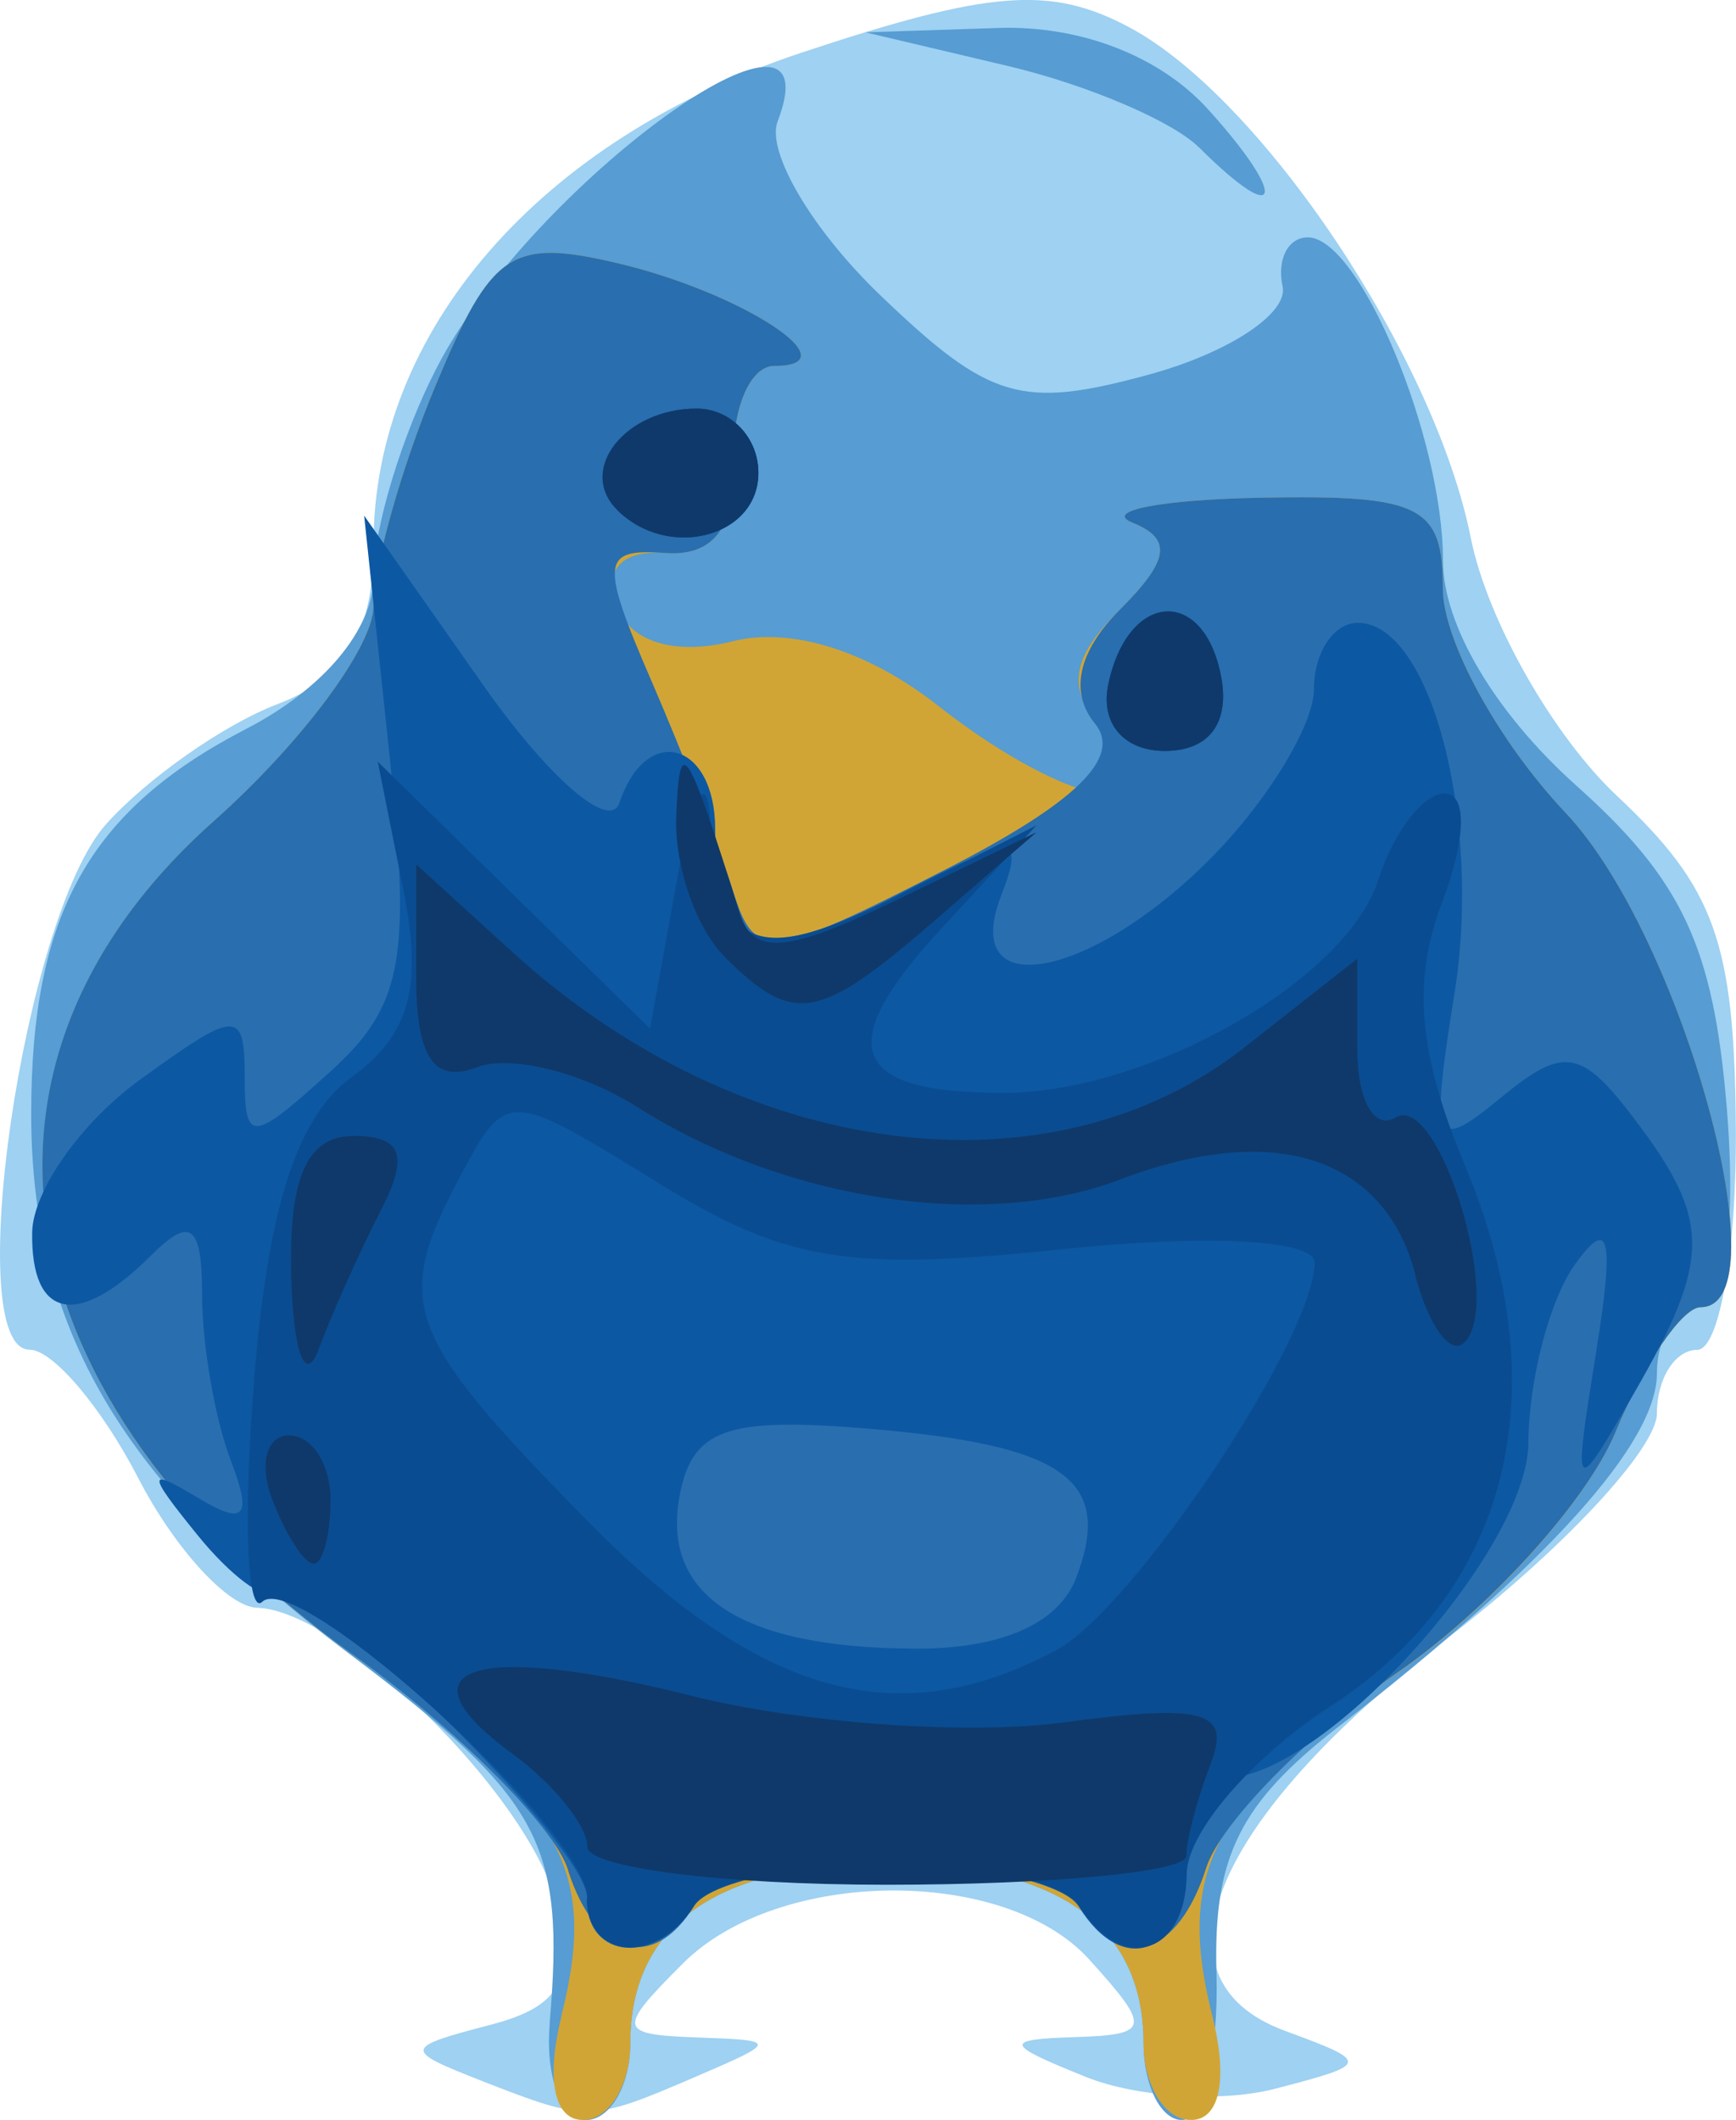 <?xml version="1.0" encoding="UTF-8" standalone="no"?>
<!-- Created with Inkscape (http://www.inkscape.org/) -->

<svg
   xmlns:dc="http://purl.org/dc/elements/1.1/"
   xmlns:cc="http://creativecommons.org/ns#"
   xmlns:rdf="http://www.w3.org/1999/02/22-rdf-syntax-ns#"
   xmlns:svg="http://www.w3.org/2000/svg"
   xmlns="http://www.w3.org/2000/svg"
   xmlns:sodipodi="http://sodipodi.sourceforge.net/DTD/sodipodi-0.dtd"
   xmlns:inkscape="http://www.inkscape.org/namespaces/inkscape"
   width="10.736mm"
   height="13.11mm"
   viewBox="0 0 10.736 13.11"
   version="1.1"
   id="svg8"
   inkscape:version="0.92.1 r15371"
   sodipodi:docname="twitter-icon.svg">
  <defs
     id="defs2" />
  <sodipodi:namedview
     id="base"
     pagecolor="#ffffff"
     bordercolor="#666666"
     borderopacity="1.0"
     inkscape:pageopacity="0.0"
     inkscape:pageshadow="2"
     inkscape:zoom="5.6"
     inkscape:cx="145.36796"
     inkscape:cy="40.001668"
     inkscape:document-units="mm"
     inkscape:current-layer="layer1"
     showgrid="false"
     fit-margin-top="0"
     fit-margin-left="0"
     fit-margin-right="0"
     fit-margin-bottom="0"
     inkscape:window-width="1920"
     inkscape:window-height="1016"
     inkscape:window-x="-8"
     inkscape:window-y="-8"
     inkscape:window-maximized="1" />
  <g
     inkscape:label="Layer 1"
     inkscape:groupmode="layer"
     id="layer1"
     transform="translate(-72.038,-56.792)">
    <g
       id="g53"
       transform="translate(-14.08,6.945)">
      <path
         style="fill:#9ed1f2;stroke-width:0.265"
         d="m 89.103,62.718 c -0.496,-0.194 -0.494,-0.207 0.049,-0.349 0.437,-0.114 0.528,-0.284 0.405,-0.757 -0.174,-0.666 -1.334,-1.809 -1.85,-1.822 -0.178,-0.005 -0.509,-0.366 -0.734,-0.802 -0.226,-0.437 -0.528,-0.794 -0.672,-0.794 -0.428,0 -0.037,-2.684 0.474,-3.251 0.254,-0.283 0.73,-0.616 1.058,-0.741 0.427,-0.163 0.595,-0.443 0.595,-0.989 0,-1.318 1.028,-2.501 2.64,-3.038 1.172,-0.39 1.548,-0.419 2.036,-0.158 0.817,0.437 1.888,2.04 2.11,3.157 0.101,0.506 0.508,1.224 0.906,1.597 0.603,0.566 0.725,0.904 0.733,2.051 0.006,0.755 -0.102,1.373 -0.239,1.373 -0.137,0 -0.249,0.177 -0.249,0.393 0,0.216 -0.582,0.841 -1.294,1.389 -1.462,1.125 -1.871,2.11 -1.007,2.429 0.531,0.196 0.529,0.205 -0.058,0.358 -0.331,0.087 -0.858,0.054 -1.171,-0.072 -0.509,-0.205 -0.516,-0.232 -0.066,-0.247 0.463,-0.015 0.47,-0.054 0.085,-0.48 -0.524,-0.579 -1.922,-0.566 -2.512,0.024 -0.409,0.409 -0.404,0.44 0.081,0.458 0.51,0.018 0.51,0.023 -0.009,0.246 -0.644,0.277 -0.666,0.277 -1.309,0.026 z"
         id="path67"
         inkscape:connector-curvature="0" />
      <path
         style="fill:#579cd2;stroke-width:0.265"
         d="m 89.517,62.362 c 0.096,-1.122 -0.049,-1.391 -1.245,-2.292 -1.401,-1.056 -1.961,-2.008 -1.961,-3.335 0,-1.237 0.358,-1.878 1.331,-2.381 0.479,-0.248 0.786,-0.616 0.786,-0.942 0,-0.295 0.176,-0.876 0.392,-1.293 0.586,-1.134 2.484,-2.504 2.107,-1.521 -0.072,0.187 0.214,0.671 0.635,1.075 0.676,0.648 0.871,0.706 1.66,0.491 0.492,-0.134 0.865,-0.379 0.828,-0.546 -0.036,-0.167 0.034,-0.303 0.156,-0.303 0.32,0 0.836,1.235 0.836,2.001 0,0.397 0.324,0.942 0.825,1.39 0.654,0.584 0.846,0.995 0.929,1.981 0.061,0.729 -0.007,1.244 -0.164,1.244 -0.147,0 -0.267,0.184 -0.267,0.409 0,0.431 -0.675,1.18 -1.97,2.186 -0.61,0.474 -0.774,0.804 -0.754,1.519 0.014,0.502 -0.081,0.913 -0.213,0.913 -0.131,0 -0.238,-0.214 -0.238,-0.476 0,-0.733 -0.541,-1.111 -1.587,-1.111 -1.046,0 -1.587,0.379 -1.587,1.111 0,0.262 -0.124,0.476 -0.275,0.476 -0.151,0 -0.252,-0.268 -0.223,-0.595 z m 4.015,-11.604 c -0.161,-0.161 -0.691,-0.387 -1.177,-0.502 l -0.884,-0.209 0.819,-0.027 c 0.509,-0.017 1,0.173 1.298,0.502 0.5,0.552 0.455,0.746 -0.055,0.236 z"
         id="path65"
         inkscape:connector-curvature="0" />
      <path
         style="fill:#d1a535;stroke-width:0.265"
         d="m 89.589,62.317 c 0.232,-0.923 0.01,-1.305 -1.302,-2.248 -2.183,-1.567 -2.525,-3.65 -0.847,-5.144 0.543,-0.483 0.987,-1.08 0.987,-1.326 0,-0.246 0.174,-0.864 0.387,-1.373 0.345,-0.825 0.466,-0.906 1.124,-0.751 0.769,0.181 1.46,0.635 0.968,0.635 -0.15,0 -0.263,0.268 -0.251,0.595 0.014,0.4 -0.124,0.584 -0.421,0.562 -0.272,-0.021 -0.389,0.106 -0.303,0.329 0.086,0.223 0.361,0.306 0.718,0.217 0.362,-0.091 0.839,0.059 1.271,0.399 0.814,0.64 1.513,0.759 1.028,0.175 -0.236,-0.284 -0.213,-0.462 0.098,-0.772 0.304,-0.304 0.323,-0.436 0.075,-0.536 -0.181,-0.073 0.178,-0.142 0.796,-0.154 0.989,-0.018 1.124,0.049 1.124,0.562 0,0.32 0.342,0.946 0.761,1.389 0.723,0.767 1.348,3.055 0.834,3.055 -0.114,0 -0.352,0.349 -0.528,0.774 -0.176,0.426 -0.777,1.091 -1.335,1.478 -1.155,0.801 -1.386,1.225 -1.157,2.135 0.098,0.389 0.046,0.64 -0.133,0.64 -0.161,0 -0.293,-0.214 -0.293,-0.476 0,-0.733 -0.541,-1.111 -1.587,-1.111 -1.046,0 -1.587,0.379 -1.587,1.111 0,0.262 -0.132,0.476 -0.293,0.476 -0.178,0 -0.23,-0.251 -0.133,-0.64 z"
         id="path63"
         inkscape:connector-curvature="0" />
      <path
         style="fill:#296eae;stroke-width:0.265"
         d="m 89.631,61.411 c -0.085,-0.268 -0.685,-0.869 -1.334,-1.334 -2.193,-1.575 -2.539,-3.655 -0.857,-5.152 0.543,-0.483 0.987,-1.08 0.987,-1.326 0,-0.246 0.174,-0.864 0.387,-1.373 0.345,-0.825 0.466,-0.906 1.124,-0.751 0.769,0.181 1.46,0.635 0.968,0.635 -0.15,0 -0.263,0.268 -0.251,0.595 0.014,0.401 -0.124,0.584 -0.422,0.562 -0.397,-0.03 -0.406,0.053 -0.085,0.794 0.197,0.455 0.423,1.038 0.503,1.295 0.135,0.436 0.226,0.426 1.315,-0.132 0.809,-0.415 1.094,-0.694 0.923,-0.903 -0.159,-0.195 -0.103,-0.446 0.157,-0.706 0.304,-0.304 0.323,-0.436 0.075,-0.536 -0.181,-0.073 0.178,-0.142 0.796,-0.154 0.989,-0.018 1.124,0.049 1.124,0.562 0,0.32 0.342,0.946 0.761,1.389 0.723,0.767 1.348,3.055 0.834,3.055 -0.114,0 -0.352,0.349 -0.528,0.774 -0.176,0.426 -0.782,1.094 -1.347,1.485 -0.564,0.391 -1.097,0.936 -1.184,1.21 -0.173,0.545 -0.527,0.651 -0.784,0.234 -0.09,-0.146 -0.626,-0.265 -1.191,-0.265 -0.565,0 -1.101,0.119 -1.191,0.265 -0.255,0.413 -0.611,0.312 -0.781,-0.223 z"
         id="path61"
         inkscape:connector-curvature="0" />
      <path
         style="fill:#0c58a3;stroke-width:0.265"
         d="m 89.75,61.587 c 0,-0.335 -1.77,-2.063 -1.94,-1.894 -0.056,0.056 -0.268,-0.103 -0.47,-0.352 -0.316,-0.39 -0.315,-0.422 0.007,-0.228 0.285,0.172 0.333,0.115 0.198,-0.235 -0.097,-0.254 -0.177,-0.714 -0.177,-1.022 0,-0.436 -0.071,-0.49 -0.318,-0.243 -0.451,0.451 -0.742,0.393 -0.733,-0.146 0.005,-0.255 0.302,-0.677 0.661,-0.938 0.605,-0.44 0.653,-0.442 0.653,-0.025 0,0.415 0.041,0.413 0.527,-0.027 0.45,-0.407 0.504,-0.694 0.369,-1.959 l -0.157,-1.482 0.736,1.048 c 0.405,0.576 0.784,0.904 0.843,0.728 0.166,-0.497 0.592,-0.378 0.592,0.165 0,0.756 0.266,0.851 1.13,0.404 0.729,-0.377 0.785,-0.376 0.636,0.011 -0.252,0.658 0.544,0.518 1.288,-0.226 0.357,-0.357 0.649,-0.833 0.649,-1.058 0,-0.225 0.122,-0.409 0.271,-0.409 0.452,0 0.77,1.224 0.597,2.297 -0.149,0.928 -0.126,0.98 0.286,0.641 0.391,-0.322 0.498,-0.305 0.829,0.132 0.475,0.627 0.474,0.865 -0.003,1.693 -0.377,0.654 -0.38,0.651 -0.233,-0.265 0.112,-0.701 0.08,-0.829 -0.134,-0.529 -0.156,0.218 -0.285,0.714 -0.287,1.101 -0.004,0.67 -1.274,2.074 -1.876,2.074 -0.134,0 -0.244,0.238 -0.244,0.529 0,0.558 -0.385,0.712 -0.661,0.265 -0.09,-0.146 -0.626,-0.265 -1.191,-0.265 -0.565,0 -1.101,0.119 -1.191,0.265 -0.225,0.364 -0.661,0.333 -0.661,-0.047 z m 3.023,-1.981 c 0.234,-0.609 -0.069,-0.824 -1.3,-0.925 -0.861,-0.071 -1.073,0.005 -1.151,0.41 -0.12,0.622 0.376,0.947 1.45,0.952 0.535,0.003 0.892,-0.153 1.001,-0.437 z m 0.199,-5.526 c 0.12,-0.575 0.589,-0.61 0.697,-0.052 0.056,0.29 -0.074,0.463 -0.347,0.463 -0.254,0 -0.4,-0.171 -0.35,-0.411 z m -3.038,-1.081 c -0.247,-0.247 0.051,-0.625 0.493,-0.625 0.21,0 0.381,0.179 0.381,0.397 0,0.399 -0.559,0.544 -0.875,0.228 z"
         id="path59"
         inkscape:connector-curvature="0" />
      <path
         style="fill:#0a4c91;stroke-width:0.265"
         d="m 89.75,61.587 c 0,-0.411 -1.788,-2.042 -2.01,-1.834 -0.095,0.089 -0.118,-0.525 -0.051,-1.365 0.085,-1.071 0.265,-1.631 0.603,-1.879 0.359,-0.262 0.441,-0.556 0.322,-1.152 l -0.16,-0.8 0.842,0.826 0.842,0.826 0.168,-0.926 c 0.092,-0.509 0.183,-0.678 0.203,-0.375 0.053,0.832 0.287,0.923 1.193,0.463 l 0.826,-0.42 -0.598,0.649 c -0.664,0.721 -0.553,1.006 0.39,1.006 0.9,0 2.125,-0.696 2.323,-1.32 0.093,-0.293 0.277,-0.532 0.409,-0.532 0.14,0 0.133,0.282 -0.016,0.674 -0.186,0.489 -0.147,0.937 0.143,1.63 0.582,1.392 0.276,2.622 -0.829,3.338 -0.489,0.317 -0.891,0.784 -0.893,1.039 -0.004,0.504 -0.402,0.623 -0.665,0.198 -0.09,-0.146 -0.626,-0.265 -1.191,-0.265 -0.565,0 -1.101,0.119 -1.191,0.265 -0.225,0.364 -0.661,0.333 -0.661,-0.047 z m 2.898,-1.533 c 0.481,-0.258 1.6,-1.935 1.6,-2.399 0,-0.142 -0.662,-0.176 -1.565,-0.082 -1.325,0.138 -1.708,0.075 -2.498,-0.413 -0.923,-0.571 -0.936,-0.571 -1.213,-0.053 -0.428,0.799 -0.362,0.983 0.768,2.135 1.075,1.096 1.93,1.335 2.908,0.811 z M 92.972,54.08 c 0.12,-0.575 0.589,-0.61 0.697,-0.052 0.056,0.29 -0.074,0.463 -0.347,0.463 -0.254,0 -0.4,-0.171 -0.35,-0.411 z m -3.038,-1.081 c -0.247,-0.247 0.051,-0.625 0.493,-0.625 0.21,0 0.381,0.179 0.381,0.397 0,0.399 -0.559,0.544 -0.875,0.228 z"
         id="path57"
         inkscape:connector-curvature="0" />
      <path
         style="fill:#0f396a;stroke-width:0.265"
         d="m 89.75,61.267 c 0,-0.129 -0.208,-0.388 -0.463,-0.574 -0.733,-0.536 -0.239,-0.697 1.101,-0.36 0.677,0.171 1.713,0.246 2.301,0.167 0.876,-0.118 1.042,-0.072 0.917,0.253 -0.084,0.218 -0.152,0.476 -0.152,0.573 0,0.097 -0.833,0.177 -1.852,0.177 -1.019,0 -1.852,-0.106 -1.852,-0.235 z m -1.948,-2.146 c -0.084,-0.218 -0.037,-0.397 0.104,-0.397 0.141,0 0.256,0.179 0.256,0.397 0,0.218 -0.047,0.397 -0.104,0.397 -0.057,0 -0.173,-0.179 -0.256,-0.397 z M 87.919,57.732 c -0.015,-0.606 0.099,-0.86 0.385,-0.86 0.301,0 0.345,0.12 0.168,0.463 -0.131,0.255 -0.304,0.642 -0.385,0.86 -0.081,0.218 -0.157,0.01 -0.168,-0.463 z m 6.952,-0.003 c -0.191,-0.729 -0.874,-0.95 -1.824,-0.588 -0.838,0.319 -2.07,0.134 -2.987,-0.447 -0.339,-0.215 -0.786,-0.326 -0.992,-0.247 -0.266,0.102 -0.376,-0.06 -0.376,-0.555 v -0.699 l 0.595,0.542 c 1.414,1.288 3.324,1.536 4.528,0.589 l 0.697,-0.548 v 0.564 c 0,0.31 0.106,0.498 0.236,0.418 0.266,-0.164 0.67,1.149 0.427,1.391 -0.086,0.086 -0.223,-0.103 -0.306,-0.419 z m -4.274,-1.968 c -0.175,-0.175 -0.308,-0.562 -0.297,-0.86 0.02,-0.526 0.062,-0.463 0.392,0.591 0.084,0.267 0.291,0.25 0.971,-0.079 l 0.865,-0.419 -0.625,0.542 c -0.725,0.629 -0.876,0.655 -1.307,0.225 z M 92.972,54.08 c 0.12,-0.575 0.589,-0.61 0.697,-0.052 0.056,0.29 -0.074,0.463 -0.347,0.463 -0.254,0 -0.4,-0.171 -0.35,-0.411 z m -3.038,-1.081 c -0.247,-0.247 0.051,-0.625 0.493,-0.625 0.21,0 0.381,0.179 0.381,0.397 0,0.399 -0.559,0.544 -0.875,0.228 z"
         id="path55"
         inkscape:connector-curvature="0" />
    </g>
  </g>
</svg>
